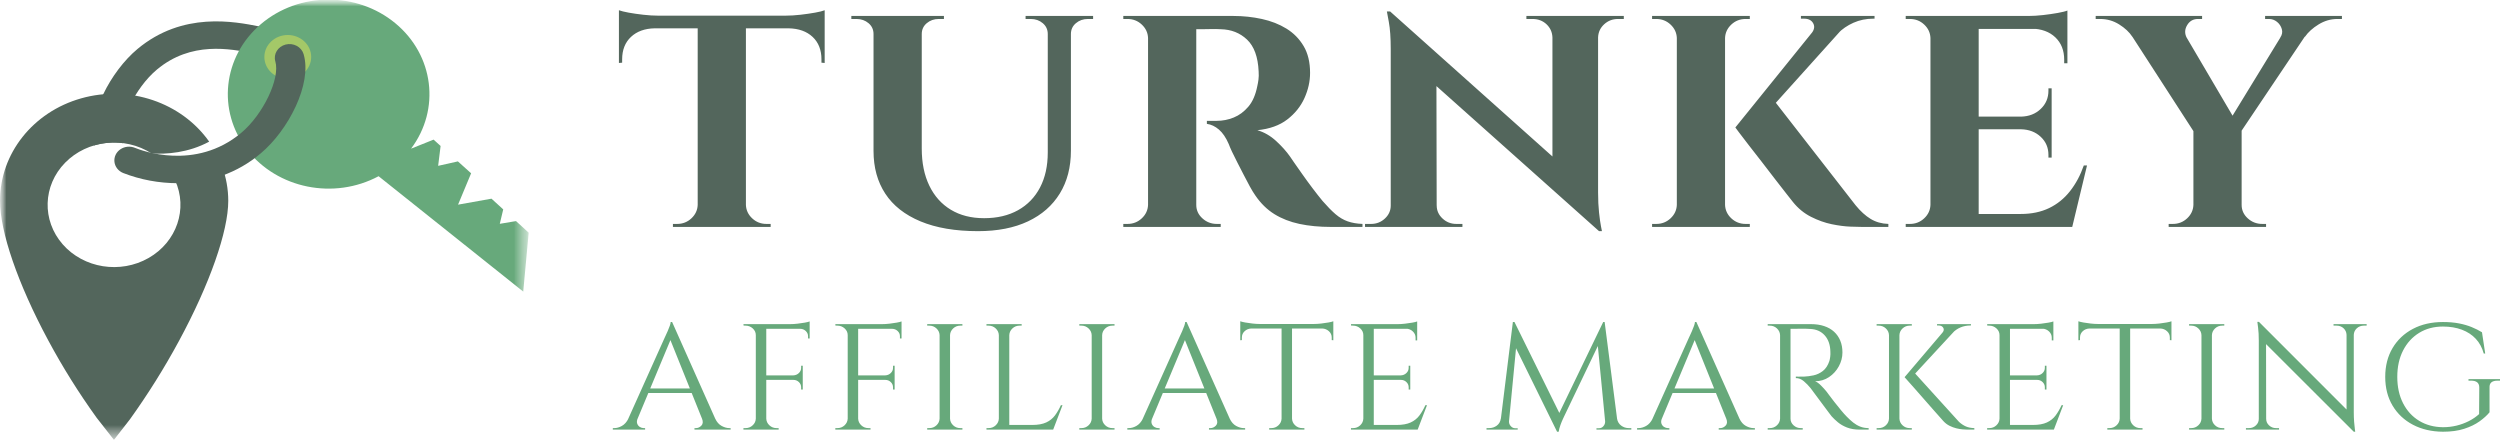 <svg width="197" height="35" viewBox="0 0 197 35" fill="none" xmlns="http://www.w3.org/2000/svg">
<path d="M58.778 1.329V17.882H54.978V1.329H58.778ZM64.984 1.234V2.232H48.771V1.234H64.984ZM64.984 2.16V4.963L64.731 4.939V4.678C64.731 3.933 64.498 3.344 64.034 2.908C63.569 2.473 62.94 2.247 62.147 2.232V2.16H64.984ZM64.984 0.807V1.495L61.893 1.234C62.265 1.234 62.657 1.21 63.071 1.163C63.485 1.115 63.869 1.06 64.224 0.997C64.579 0.933 64.832 0.87 64.984 0.807ZM55.054 16.148V17.882H53.027V17.645C53.027 17.645 53.082 17.645 53.192 17.645C53.301 17.645 53.356 17.645 53.356 17.645C53.795 17.645 54.171 17.498 54.484 17.205C54.796 16.912 54.961 16.56 54.978 16.148H55.054ZM58.702 16.148H58.778C58.794 16.56 58.959 16.912 59.272 17.205C59.584 17.498 59.96 17.645 60.399 17.645C60.399 17.645 60.454 17.645 60.563 17.645C60.673 17.645 60.728 17.645 60.728 17.645V17.882H58.702V16.148ZM51.583 2.16V2.232C50.806 2.247 50.186 2.473 49.721 2.908C49.257 3.344 49.025 3.933 49.025 4.678V4.939L48.771 4.963V2.16H51.583ZM48.771 0.807C48.94 0.87 49.198 0.933 49.544 0.997C49.89 1.06 50.274 1.115 50.697 1.163C51.119 1.21 51.507 1.234 51.862 1.234L48.771 1.495V0.807ZM72.634 1.258V11.707C72.634 12.831 72.832 13.805 73.229 14.628C73.626 15.452 74.192 16.085 74.927 16.528C75.661 16.972 76.535 17.193 77.548 17.193C78.579 17.193 79.469 16.983 80.221 16.564C80.972 16.144 81.551 15.547 81.956 14.771C82.362 13.995 82.564 13.077 82.564 12.016V1.258H84.388V11.873C84.388 13.172 84.097 14.296 83.514 15.246C82.931 16.196 82.096 16.928 81.006 17.443C79.917 17.957 78.604 18.215 77.067 18.215C75.277 18.215 73.766 17.957 72.533 17.443C71.3 16.928 70.375 16.2 69.759 15.258C69.142 14.316 68.834 13.196 68.834 11.897V1.258H72.634ZM68.91 1.258V2.683H68.834C68.834 2.334 68.703 2.049 68.442 1.828C68.18 1.606 67.863 1.495 67.492 1.495C67.492 1.495 67.424 1.495 67.289 1.495C67.154 1.495 67.086 1.495 67.086 1.495V1.258H68.91ZM74.382 1.258V1.495C74.382 1.495 74.314 1.495 74.179 1.495C74.044 1.495 73.977 1.495 73.977 1.495C73.605 1.495 73.288 1.606 73.027 1.828C72.765 2.049 72.634 2.334 72.634 2.683H72.583V1.258H74.382ZM82.64 1.258V2.683H82.564C82.564 2.334 82.433 2.049 82.171 1.828C81.91 1.606 81.593 1.495 81.222 1.495C81.222 1.495 81.154 1.495 81.019 1.495C80.884 1.495 80.816 1.495 80.816 1.495V1.258H82.64ZM86.136 1.258V1.495C86.136 1.495 86.068 1.495 85.933 1.495C85.798 1.495 85.731 1.495 85.731 1.495C85.359 1.495 85.043 1.606 84.781 1.828C84.519 2.049 84.388 2.334 84.388 2.683H84.337V1.258H86.136ZM93.937 1.258H97.205C97.965 1.258 98.708 1.337 99.434 1.495C100.16 1.654 100.806 1.907 101.372 2.255C101.938 2.604 102.389 3.063 102.727 3.633C103.065 4.203 103.234 4.907 103.234 5.746C103.234 6.411 103.086 7.072 102.791 7.729C102.495 8.386 102.043 8.948 101.435 9.416C100.827 9.883 100.042 10.164 99.079 10.259C99.62 10.417 100.114 10.702 100.561 11.114C101.009 11.525 101.376 11.937 101.663 12.348C101.68 12.38 101.777 12.523 101.955 12.776C102.132 13.029 102.351 13.342 102.613 13.714C102.875 14.086 103.149 14.462 103.436 14.842C103.724 15.222 103.985 15.555 104.222 15.84C104.593 16.267 104.931 16.611 105.235 16.873C105.539 17.134 105.86 17.324 106.198 17.443C106.535 17.561 106.924 17.629 107.363 17.645V17.882H104.88C103.968 17.882 103.141 17.803 102.398 17.645C101.655 17.486 100.996 17.229 100.422 16.873C99.848 16.516 99.35 16.03 98.927 15.412C98.792 15.222 98.644 14.981 98.484 14.688C98.324 14.395 98.159 14.082 97.99 13.75C97.821 13.417 97.656 13.097 97.496 12.788C97.336 12.479 97.196 12.198 97.078 11.945C96.96 11.691 96.876 11.494 96.825 11.351C96.605 10.844 96.348 10.464 96.052 10.211C95.757 9.958 95.44 9.807 95.102 9.76V9.522C95.153 9.522 95.254 9.522 95.406 9.522C95.558 9.522 95.719 9.522 95.888 9.522C96.344 9.522 96.787 9.435 97.217 9.261C97.648 9.087 98.032 8.802 98.37 8.406C98.708 8.01 98.944 7.464 99.079 6.768C99.113 6.625 99.143 6.459 99.168 6.269C99.193 6.079 99.198 5.865 99.181 5.628C99.13 4.488 98.826 3.652 98.269 3.122C97.711 2.592 97.019 2.319 96.192 2.303C95.955 2.287 95.698 2.283 95.419 2.291C95.14 2.299 94.887 2.303 94.659 2.303C94.431 2.303 94.275 2.303 94.19 2.303C94.19 2.287 94.169 2.196 94.127 2.03C94.085 1.863 94.043 1.693 94 1.519C93.958 1.345 93.937 1.258 93.937 1.258ZM94.266 1.258V17.882H90.466V1.258H94.266ZM90.542 16.148V17.882H88.516V17.645C88.533 17.645 88.588 17.645 88.68 17.645C88.773 17.645 88.828 17.645 88.845 17.645C89.284 17.645 89.66 17.498 89.972 17.205C90.285 16.912 90.45 16.56 90.466 16.148H90.542ZM90.542 2.991H90.466C90.45 2.58 90.285 2.228 89.972 1.935C89.66 1.642 89.284 1.495 88.845 1.495C88.828 1.495 88.773 1.495 88.68 1.495C88.588 1.495 88.533 1.495 88.516 1.495V1.258H90.542V2.991ZM94.19 16.148H94.266C94.266 16.56 94.427 16.912 94.748 17.205C95.068 17.498 95.448 17.645 95.888 17.645C95.921 17.645 95.98 17.645 96.065 17.645C96.149 17.645 96.192 17.645 96.192 17.645V17.882H94.19V16.148ZM109.54 0.902L125.702 15.341L126.005 18.215L109.844 3.799L109.54 0.902ZM109.666 16.196V17.882H107.564V17.645C107.564 17.645 107.64 17.645 107.792 17.645C107.944 17.645 108.028 17.645 108.045 17.645C108.467 17.645 108.83 17.502 109.134 17.217C109.438 16.932 109.59 16.592 109.59 16.196H109.666ZM113.213 16.196C113.213 16.592 113.365 16.932 113.669 17.217C113.973 17.502 114.336 17.645 114.758 17.645C114.775 17.645 114.859 17.645 115.011 17.645C115.163 17.645 115.239 17.645 115.239 17.645V17.882H113.137V16.196H113.213ZM109.54 0.902L113.187 4.535L113.213 17.882H109.59V3.87C109.59 2.984 109.54 2.267 109.438 1.721C109.337 1.175 109.286 0.902 109.286 0.902H109.54ZM125.929 1.258V15.175C125.929 15.76 125.955 16.287 126.005 16.754C126.056 17.221 126.107 17.581 126.157 17.834C126.208 18.088 126.233 18.215 126.233 18.215H126.005L122.332 14.367V1.258H125.929ZM127.956 1.258V1.495C127.956 1.495 127.88 1.495 127.728 1.495C127.576 1.495 127.5 1.495 127.5 1.495C127.078 1.495 126.715 1.634 126.411 1.911C126.107 2.188 125.946 2.532 125.929 2.944H125.853V1.258H127.956ZM120.28 1.258H122.383V2.944H122.332C122.315 2.532 122.159 2.188 121.864 1.911C121.568 1.634 121.201 1.495 120.762 1.495C120.762 1.495 120.686 1.495 120.534 1.495C120.382 1.495 120.297 1.495 120.28 1.495V1.258ZM139.582 7.646L146.219 16.172C146.607 16.647 147.004 17.007 147.41 17.253C147.815 17.498 148.279 17.629 148.803 17.645V17.882H146.726C146.54 17.882 146.232 17.874 145.801 17.858C145.37 17.842 144.885 17.779 144.344 17.668C143.804 17.557 143.259 17.363 142.71 17.086C142.162 16.809 141.685 16.418 141.279 15.911C141.195 15.8 141.026 15.586 140.773 15.27C140.519 14.953 140.224 14.573 139.886 14.13C139.548 13.686 139.198 13.231 138.835 12.764C138.472 12.297 138.13 11.858 137.809 11.446C137.488 11.034 137.23 10.698 137.036 10.437C136.842 10.175 136.745 10.045 136.745 10.045L139.582 7.646ZM145.94 1.424L138.315 9.902L136.745 10.045L143.711 1.424H145.94ZM147.714 1.258V1.472H147.612C147.055 1.472 146.536 1.578 146.054 1.792C145.573 2.006 145.163 2.287 144.826 2.635L142.774 2.588C142.976 2.319 143.01 2.065 142.875 1.828C142.74 1.59 142.504 1.472 142.166 1.472H141.912V1.258H147.612H147.714ZM135.934 1.258V17.882H132.134V1.258H135.934ZM132.21 16.148V17.882H130.184V17.645C130.201 17.645 130.255 17.645 130.348 17.645C130.441 17.645 130.496 17.645 130.513 17.645C130.952 17.645 131.328 17.498 131.64 17.205C131.953 16.912 132.117 16.56 132.134 16.148H132.21ZM132.21 2.991H132.134C132.117 2.58 131.953 2.228 131.64 1.935C131.328 1.642 130.952 1.495 130.513 1.495C130.496 1.495 130.441 1.495 130.348 1.495C130.255 1.495 130.201 1.495 130.184 1.495V1.258H132.21V2.991ZM135.858 16.148H135.934C135.951 16.56 136.116 16.912 136.428 17.205C136.741 17.498 137.116 17.645 137.555 17.645C137.572 17.645 137.627 17.645 137.72 17.645C137.813 17.645 137.868 17.645 137.885 17.645V17.882H135.858V16.148ZM135.858 2.991V1.258H137.885V1.495C137.868 1.495 137.813 1.495 137.72 1.495C137.627 1.495 137.572 1.495 137.555 1.495C137.116 1.495 136.741 1.642 136.428 1.935C136.116 2.228 135.951 2.58 135.934 2.991H135.858ZM155.92 1.258V17.882H152.12V1.258H155.92ZM162.608 16.861L163.216 17.882H155.844V16.861H162.608ZM161.67 9.19V10.187H155.844V9.19H161.67ZM162.912 1.258V2.279H155.844V1.258H162.912ZM164.457 13.037L163.292 17.882H158.327L159.239 16.861C160.083 16.861 160.826 16.706 161.468 16.398C162.11 16.089 162.658 15.646 163.114 15.068C163.57 14.49 163.933 13.813 164.204 13.037H164.457ZM161.67 10.14V12.42H161.417V12.206C161.417 11.636 161.215 11.161 160.809 10.781C160.404 10.401 159.889 10.203 159.264 10.187V10.14H161.67ZM161.67 6.958V9.237H159.264V9.19C159.889 9.174 160.404 8.972 160.809 8.584C161.215 8.196 161.417 7.717 161.417 7.148V6.958H161.67ZM162.912 2.208V4.986H162.658V4.701C162.658 3.973 162.426 3.387 161.962 2.944C161.497 2.501 160.868 2.271 160.075 2.255V2.208H162.912ZM162.912 0.83V1.519L159.821 1.258C160.193 1.258 160.585 1.234 160.999 1.187C161.413 1.139 161.797 1.084 162.152 1.02C162.506 0.957 162.76 0.894 162.912 0.83ZM152.196 16.148V17.882H150.17V17.645C150.17 17.645 150.225 17.645 150.334 17.645C150.444 17.645 150.499 17.645 150.499 17.645C150.938 17.645 151.314 17.498 151.626 17.205C151.939 16.912 152.103 16.56 152.12 16.148H152.196ZM152.196 2.991H152.12C152.103 2.58 151.939 2.228 151.626 1.935C151.314 1.642 150.938 1.495 150.499 1.495C150.499 1.495 150.444 1.495 150.334 1.495C150.225 1.495 150.17 1.495 150.17 1.495V1.258H152.196V2.991ZM171.321 1.282L176.514 10.116L172.917 10.449L166.989 1.282H171.321ZM176.641 10.235V17.882H172.841V10.235H176.641ZM180.719 1.282H182.695L176.362 10.71L175.095 10.472L180.719 1.282ZM179.681 2.968C179.833 2.746 179.875 2.52 179.807 2.291C179.74 2.061 179.613 1.871 179.427 1.721C179.241 1.57 179.03 1.495 178.794 1.495C178.794 1.495 178.743 1.495 178.642 1.495C178.541 1.495 178.49 1.495 178.49 1.495V1.258H184.544V1.495H184.19C183.666 1.495 183.172 1.638 182.708 1.923C182.243 2.208 181.884 2.532 181.631 2.896L179.681 2.968ZM172.309 2.968L168.028 2.896C167.791 2.532 167.445 2.208 166.989 1.923C166.533 1.638 166.035 1.495 165.495 1.495H165.14V1.258H173.525V1.495C173.525 1.495 173.47 1.495 173.36 1.495C173.25 1.495 173.196 1.495 173.196 1.495C172.824 1.495 172.541 1.658 172.347 1.982C172.153 2.307 172.14 2.635 172.309 2.968ZM172.917 16.148V17.882H170.89V17.645C170.89 17.645 170.941 17.645 171.042 17.645C171.144 17.645 171.203 17.645 171.22 17.645C171.659 17.645 172.034 17.498 172.347 17.205C172.659 16.912 172.824 16.56 172.841 16.148H172.917ZM176.565 16.148H176.641C176.641 16.56 176.801 16.912 177.122 17.205C177.443 17.498 177.823 17.645 178.262 17.645C178.262 17.645 178.313 17.645 178.414 17.645C178.515 17.645 178.566 17.645 178.566 17.645V17.882H176.565V16.148Z" fill="#53665C"/>
<path d="M52.963 25.375L56.712 33.782H55.636L52.71 26.503L52.963 25.375ZM50.24 32.987C50.181 33.145 50.173 33.28 50.215 33.391C50.257 33.502 50.327 33.587 50.424 33.646C50.521 33.705 50.62 33.735 50.721 33.735H50.835V33.854H48.29V33.735C48.29 33.735 48.309 33.735 48.346 33.735C48.385 33.735 48.404 33.735 48.404 33.735C48.598 33.735 48.798 33.678 49.005 33.563C49.212 33.448 49.383 33.256 49.518 32.987H50.24ZM52.963 25.375L53.077 26.207L49.898 33.818H49.138L52.381 26.599C52.381 26.599 52.404 26.549 52.45 26.45C52.497 26.351 52.552 26.23 52.615 26.088C52.678 25.945 52.733 25.807 52.78 25.672C52.826 25.538 52.849 25.439 52.849 25.375H52.963ZM54.749 30.612V30.968H50.785V30.612H54.749ZM55.319 32.987H56.358C56.484 33.256 56.653 33.448 56.864 33.563C57.076 33.678 57.278 33.735 57.472 33.735C57.472 33.735 57.489 33.735 57.523 33.735C57.557 33.735 57.574 33.735 57.574 33.735V33.854H54.724V33.735H54.838C54.998 33.735 55.142 33.67 55.269 33.539C55.395 33.408 55.412 33.224 55.319 32.987ZM60.382 25.542V33.854H59.558V25.542H60.382ZM63.257 29.579V29.935H60.343V29.579H63.257ZM63.801 25.542V25.91H60.343V25.542H63.801ZM63.257 29.911V30.695H63.13V30.517C63.13 30.359 63.071 30.222 62.953 30.107C62.834 29.993 62.691 29.935 62.522 29.935V29.911H63.257ZM63.257 28.819V29.603H62.522V29.579C62.691 29.571 62.834 29.51 62.953 29.395C63.071 29.28 63.13 29.144 63.13 28.985V28.819H63.257ZM63.801 25.874V26.67H63.675V26.492C63.675 26.333 63.614 26.197 63.491 26.082C63.369 25.967 63.223 25.91 63.054 25.91V25.874H63.801ZM63.801 25.328V25.672L62.256 25.542C62.442 25.542 62.638 25.53 62.845 25.506C63.052 25.482 63.244 25.455 63.421 25.423C63.599 25.391 63.725 25.36 63.801 25.328ZM59.596 32.987V33.854H58.583V33.735C58.583 33.735 58.61 33.735 58.665 33.735C58.72 33.735 58.748 33.735 58.748 33.735C58.967 33.735 59.155 33.662 59.311 33.515C59.468 33.369 59.55 33.193 59.558 32.987H59.596ZM59.596 26.409H59.558C59.558 26.203 59.478 26.026 59.318 25.88C59.157 25.734 58.967 25.66 58.748 25.66C58.748 25.66 58.722 25.66 58.672 25.66C58.621 25.66 58.596 25.66 58.596 25.66L58.583 25.542H59.596V26.409ZM60.343 32.987H60.382C60.39 33.193 60.472 33.369 60.629 33.515C60.785 33.662 60.973 33.735 61.192 33.735C61.192 33.735 61.218 33.735 61.268 33.735C61.319 33.735 61.348 33.735 61.357 33.735V33.854H60.343V32.987ZM67.622 25.542V33.854H66.799V25.542H67.622ZM70.497 29.579V29.935H67.584V29.579H70.497ZM71.042 25.542V25.91H67.584V25.542H71.042ZM70.497 29.911V30.695H70.371V30.517C70.371 30.359 70.312 30.222 70.193 30.107C70.075 29.993 69.932 29.935 69.763 29.935V29.911H70.497ZM70.497 28.819V29.603H69.763V29.579C69.932 29.571 70.075 29.51 70.193 29.395C70.312 29.28 70.371 29.144 70.371 28.985V28.819H70.497ZM71.042 25.874V26.67H70.915V26.492C70.915 26.333 70.854 26.197 70.732 26.082C70.609 25.967 70.464 25.91 70.295 25.91V25.874H71.042ZM71.042 25.328V25.672L69.497 25.542C69.683 25.542 69.879 25.53 70.086 25.506C70.293 25.482 70.485 25.455 70.662 25.423C70.839 25.391 70.966 25.36 71.042 25.328ZM66.837 32.987V33.854H65.824V33.735C65.824 33.735 65.851 33.735 65.906 33.735C65.961 33.735 65.988 33.735 65.988 33.735C66.208 33.735 66.396 33.662 66.552 33.515C66.708 33.369 66.79 33.193 66.799 32.987H66.837ZM66.837 26.409H66.799C66.799 26.203 66.719 26.026 66.558 25.88C66.398 25.734 66.208 25.66 65.988 25.66C65.988 25.66 65.963 25.66 65.912 25.66C65.862 25.66 65.836 25.66 65.836 25.66L65.824 25.542H66.837V26.409ZM67.584 32.987H67.622C67.631 33.193 67.713 33.369 67.869 33.515C68.025 33.662 68.213 33.735 68.433 33.735C68.433 33.735 68.458 33.735 68.509 33.735C68.559 33.735 68.589 33.735 68.597 33.735V33.854H67.584V32.987ZM74.863 25.542V33.854H74.04V25.542H74.863ZM74.078 32.987V33.854H73.064V33.735C73.064 33.735 73.092 33.735 73.147 33.735C73.201 33.735 73.229 33.735 73.229 33.735C73.448 33.735 73.636 33.662 73.793 33.515C73.949 33.369 74.031 33.193 74.04 32.987H74.078ZM74.078 26.409H74.04C74.031 26.203 73.949 26.026 73.793 25.88C73.636 25.734 73.448 25.66 73.229 25.66C73.229 25.66 73.201 25.66 73.147 25.66C73.092 25.66 73.064 25.66 73.064 25.66V25.542H74.078V26.409ZM74.825 32.987H74.863C74.871 33.193 74.954 33.369 75.11 33.515C75.266 33.662 75.454 33.735 75.673 33.735C75.673 33.735 75.699 33.735 75.749 33.735C75.8 33.735 75.83 33.735 75.838 33.735V33.854H74.825V32.987ZM74.825 26.409V25.542H75.838V25.66C75.83 25.66 75.8 25.66 75.749 25.66C75.699 25.66 75.673 25.66 75.673 25.66C75.454 25.66 75.266 25.734 75.11 25.88C74.954 26.026 74.871 26.203 74.863 26.409H74.825ZM79.532 25.542V33.854H78.709V25.542H79.532ZM82.952 33.486V33.854H79.494V33.486H82.952ZM83.725 31.93L82.99 33.854H80.887L81.343 33.486C81.791 33.486 82.156 33.42 82.439 33.29C82.722 33.159 82.952 32.975 83.129 32.738C83.307 32.5 83.463 32.231 83.598 31.93H83.725ZM78.747 32.987V33.854H77.734V33.735C77.734 33.735 77.761 33.735 77.816 33.735C77.871 33.735 77.898 33.735 77.898 33.735C78.118 33.735 78.306 33.662 78.462 33.515C78.618 33.369 78.7 33.193 78.709 32.987H78.747ZM78.747 26.409H78.709C78.7 26.203 78.618 26.026 78.462 25.88C78.306 25.734 78.118 25.66 77.898 25.66C77.898 25.66 77.871 25.66 77.816 25.66C77.761 25.66 77.734 25.66 77.734 25.66V25.542H78.747V26.409ZM79.494 26.409V25.542H80.507V25.66C80.499 25.66 80.469 25.66 80.419 25.66C80.368 25.66 80.343 25.66 80.343 25.66C80.123 25.66 79.935 25.734 79.779 25.88C79.623 26.026 79.541 26.203 79.532 26.409H79.494ZM86.849 25.542V33.854H86.025V25.542H86.849ZM86.063 32.987V33.854H85.05V33.735C85.05 33.735 85.077 33.735 85.132 33.735C85.187 33.735 85.215 33.735 85.215 33.735C85.434 33.735 85.622 33.662 85.778 33.515C85.934 33.369 86.017 33.193 86.025 32.987H86.063ZM86.063 26.409H86.025C86.017 26.203 85.934 26.026 85.778 25.88C85.622 25.734 85.434 25.66 85.215 25.66C85.215 25.66 85.187 25.66 85.132 25.66C85.077 25.66 85.05 25.66 85.05 25.66V25.542H86.063V26.409ZM86.811 32.987H86.849C86.857 33.193 86.939 33.369 87.096 33.515C87.252 33.662 87.44 33.735 87.659 33.735C87.659 33.735 87.684 33.735 87.735 33.735C87.786 33.735 87.815 33.735 87.824 33.735V33.854H86.811V32.987ZM86.811 26.409V25.542H87.824V25.66C87.815 25.66 87.786 25.66 87.735 25.66C87.684 25.66 87.659 25.66 87.659 25.66C87.44 25.66 87.252 25.734 87.096 25.88C86.939 26.026 86.857 26.203 86.849 26.409H86.811ZM93.506 25.375L97.256 33.782H96.179L93.253 26.503L93.506 25.375ZM90.783 32.987C90.724 33.145 90.716 33.28 90.758 33.391C90.8 33.502 90.87 33.587 90.967 33.646C91.064 33.705 91.163 33.735 91.264 33.735H91.379V33.854H88.833V33.735C88.833 33.735 88.852 33.735 88.89 33.735C88.928 33.735 88.947 33.735 88.947 33.735C89.141 33.735 89.341 33.678 89.548 33.563C89.755 33.448 89.926 33.256 90.061 32.987H90.783ZM93.506 25.375L93.62 26.207L90.441 33.818H89.681L92.924 26.599C92.924 26.599 92.947 26.549 92.993 26.45C93.04 26.351 93.095 26.23 93.158 26.088C93.221 25.945 93.276 25.807 93.323 25.672C93.369 25.538 93.392 25.439 93.392 25.375H93.506ZM95.292 30.612V30.968H91.328V30.612H95.292ZM95.862 32.987H96.901C97.028 33.256 97.197 33.448 97.408 33.563C97.619 33.678 97.821 33.735 98.016 33.735C98.016 33.735 98.032 33.735 98.066 33.735C98.1 33.735 98.117 33.735 98.117 33.735V33.854H95.267V33.735H95.381C95.541 33.735 95.685 33.67 95.812 33.539C95.938 33.408 95.955 33.224 95.862 32.987ZM101.811 25.577V33.854H100.988V25.577H101.811ZM105.066 25.53V25.886H97.733V25.53H105.066ZM105.066 25.85V26.812L104.94 26.8V26.599C104.94 26.401 104.866 26.234 104.718 26.1C104.57 25.965 104.395 25.894 104.192 25.886V25.85H105.066ZM105.066 25.316V25.66L103.521 25.53C103.707 25.53 103.903 25.518 104.11 25.494C104.317 25.47 104.509 25.443 104.686 25.411C104.864 25.379 104.99 25.348 105.066 25.316ZM101.026 32.987V33.854H100.013V33.735C100.013 33.735 100.04 33.735 100.095 33.735C100.15 33.735 100.177 33.735 100.177 33.735C100.397 33.735 100.585 33.662 100.741 33.515C100.897 33.369 100.979 33.193 100.988 32.987H101.026ZM101.773 32.987H101.811C101.82 33.193 101.902 33.369 102.058 33.515C102.214 33.662 102.402 33.735 102.622 33.735C102.622 33.735 102.649 33.735 102.704 33.735C102.759 33.735 102.786 33.735 102.786 33.735V33.854H101.773V32.987ZM98.607 25.85V25.886C98.395 25.894 98.218 25.965 98.075 26.1C97.931 26.234 97.859 26.401 97.859 26.599V26.8L97.733 26.812V25.85H98.607ZM97.733 25.316C97.817 25.348 97.946 25.379 98.119 25.411C98.292 25.443 98.484 25.47 98.695 25.494C98.906 25.518 99.101 25.53 99.278 25.53L97.733 25.66V25.316ZM108.254 25.542V33.854H107.431V25.542H108.254ZM111.674 33.486V33.854H108.216V33.486H111.674ZM111.129 29.579V29.935H108.216V29.579H111.129ZM111.674 25.542V25.91H108.216V25.542H111.674ZM112.447 31.93L111.712 33.854H109.609L110.065 33.486C110.513 33.486 110.878 33.42 111.161 33.29C111.444 33.159 111.674 32.975 111.851 32.738C112.029 32.5 112.185 32.231 112.32 31.93H112.447ZM111.129 29.911V30.695H111.003V30.517C111.003 30.359 110.944 30.222 110.825 30.107C110.707 29.993 110.564 29.935 110.395 29.935V29.911H111.129ZM111.129 28.819V29.603H110.395V29.579C110.564 29.571 110.707 29.51 110.825 29.395C110.944 29.28 111.003 29.144 111.003 28.985V28.819H111.129ZM111.674 25.874V26.824H111.547V26.61C111.547 26.42 111.476 26.256 111.332 26.118C111.188 25.979 111.011 25.906 110.8 25.898V25.874H111.674ZM111.674 25.328V25.672L110.129 25.542C110.314 25.542 110.511 25.53 110.718 25.506C110.925 25.482 111.117 25.455 111.294 25.423C111.471 25.391 111.598 25.36 111.674 25.328ZM107.469 32.987V33.854H106.456V33.735C106.456 33.735 106.483 33.735 106.538 33.735C106.593 33.735 106.62 33.735 106.62 33.735C106.84 33.735 107.028 33.662 107.184 33.515C107.34 33.369 107.422 33.193 107.431 32.987H107.469ZM107.469 26.409H107.431C107.431 26.203 107.351 26.026 107.19 25.88C107.03 25.734 106.84 25.66 106.62 25.66C106.62 25.66 106.595 25.66 106.544 25.66C106.494 25.66 106.468 25.66 106.468 25.66L106.456 25.542H107.469V26.409ZM126.332 25.375L126.434 26.171L123.255 32.809C123.255 32.809 123.223 32.876 123.16 33.011C123.096 33.145 123.031 33.306 122.963 33.492C122.896 33.678 122.849 33.854 122.824 34.02H122.697L122.52 33.272L126.332 25.375ZM118.543 32.987V33.854H117.137V33.735C117.145 33.735 117.181 33.735 117.245 33.735C117.308 33.735 117.34 33.735 117.34 33.735C117.568 33.735 117.77 33.67 117.948 33.539C118.125 33.408 118.23 33.224 118.264 32.987H118.543ZM118.91 33.177C118.91 33.185 118.91 33.193 118.91 33.201C118.91 33.209 118.91 33.221 118.91 33.236C118.91 33.363 118.959 33.48 119.056 33.587C119.153 33.694 119.269 33.747 119.404 33.747H119.594V33.854H118.822V33.177H118.91ZM119.214 25.375H119.341L119.594 26.076L118.847 33.854H118.163L119.214 25.375ZM119.341 25.375L122.989 32.773L122.697 34.02L119.1 26.705L119.341 25.375ZM126.446 25.375L127.536 33.854H126.548L125.851 26.658L126.332 25.375H126.446ZM127.156 32.987H127.422C127.464 33.224 127.574 33.408 127.751 33.539C127.928 33.67 128.127 33.735 128.346 33.735C128.346 33.735 128.38 33.735 128.448 33.735C128.515 33.735 128.549 33.735 128.549 33.735V33.854H127.156V32.987ZM126.484 33.177H126.573V33.854H125.801V33.747H125.99C126.134 33.747 126.252 33.694 126.345 33.587C126.438 33.48 126.484 33.363 126.484 33.236C126.484 33.221 126.484 33.209 126.484 33.201C126.484 33.193 126.484 33.185 126.484 33.177ZM133.675 25.375L137.424 33.782H136.347L133.421 26.503L133.675 25.375ZM130.951 32.987C130.892 33.145 130.884 33.28 130.926 33.391C130.968 33.502 131.038 33.587 131.135 33.646C131.232 33.705 131.331 33.735 131.433 33.735H131.547V33.854H129.001V33.735C129.001 33.735 129.02 33.735 129.058 33.735C129.096 33.735 129.115 33.735 129.115 33.735C129.309 33.735 129.51 33.678 129.716 33.563C129.923 33.448 130.094 33.256 130.229 32.987H130.951ZM133.675 25.375L133.789 26.207L130.609 33.818H129.849L133.092 26.599C133.092 26.599 133.115 26.549 133.162 26.45C133.208 26.351 133.263 26.23 133.326 26.088C133.39 25.945 133.445 25.807 133.491 25.672C133.537 25.538 133.561 25.439 133.561 25.375H133.675ZM135.461 30.612V30.968H131.496V30.612H135.461ZM136.03 32.987H137.069C137.196 33.256 137.365 33.448 137.576 33.563C137.787 33.678 137.99 33.735 138.184 33.735C138.184 33.735 138.201 33.735 138.234 33.735C138.268 33.735 138.285 33.735 138.285 33.735V33.854H135.435V33.735H135.549C135.71 33.735 135.853 33.67 135.98 33.539C136.106 33.408 136.123 33.224 136.03 32.987ZM140.928 25.542H142.714C143.094 25.542 143.438 25.593 143.746 25.696C144.055 25.799 144.314 25.947 144.525 26.141C144.736 26.335 144.899 26.569 145.013 26.842C145.127 27.115 145.184 27.426 145.184 27.774C145.184 28.154 145.089 28.518 144.899 28.866C144.709 29.215 144.451 29.498 144.126 29.715C143.801 29.933 143.436 30.042 143.031 30.042C143.174 30.098 143.33 30.21 143.499 30.381C143.668 30.551 143.816 30.715 143.943 30.873C143.943 30.873 144 30.951 144.114 31.105C144.228 31.259 144.371 31.447 144.544 31.669C144.717 31.89 144.893 32.108 145.07 32.322C145.247 32.536 145.399 32.706 145.526 32.833C145.695 33.007 145.864 33.161 146.033 33.296C146.201 33.43 146.385 33.537 146.584 33.616C146.782 33.695 147.004 33.735 147.249 33.735V33.854H146.552C146.163 33.854 145.828 33.798 145.545 33.688C145.262 33.577 145.024 33.44 144.829 33.278C144.635 33.116 144.47 32.959 144.335 32.809C144.31 32.777 144.24 32.686 144.126 32.536C144.012 32.385 143.877 32.205 143.721 31.995C143.565 31.786 143.411 31.578 143.259 31.372C143.107 31.166 142.976 30.99 142.866 30.844C142.756 30.697 142.693 30.612 142.676 30.588C142.516 30.39 142.338 30.208 142.144 30.042C141.95 29.876 141.739 29.793 141.511 29.793V29.674C141.511 29.674 141.576 29.676 141.707 29.68C141.838 29.684 141.996 29.682 142.182 29.674C142.402 29.666 142.642 29.634 142.904 29.579C143.166 29.523 143.411 29.409 143.639 29.235C143.867 29.06 144.04 28.795 144.158 28.439C144.183 28.352 144.204 28.243 144.221 28.113C144.238 27.982 144.242 27.853 144.234 27.727C144.226 27.188 144.08 26.759 143.797 26.438C143.514 26.118 143.136 25.945 142.663 25.922C142.427 25.906 142.184 25.9 141.935 25.904C141.686 25.908 141.477 25.91 141.308 25.91C141.139 25.91 141.055 25.91 141.055 25.91C141.055 25.902 141.044 25.868 141.023 25.809C141.002 25.75 140.981 25.69 140.96 25.631C140.939 25.571 140.928 25.542 140.928 25.542ZM141.093 25.542V33.854H140.27V25.542H141.093ZM140.308 32.987V33.854H139.294V33.735C139.294 33.735 139.322 33.735 139.377 33.735C139.431 33.735 139.459 33.735 139.459 33.735C139.678 33.735 139.866 33.662 140.023 33.515C140.179 33.369 140.261 33.193 140.27 32.987H140.308ZM140.308 26.409H140.27C140.261 26.203 140.179 26.026 140.023 25.88C139.866 25.734 139.678 25.66 139.459 25.66C139.459 25.66 139.431 25.66 139.377 25.66C139.322 25.66 139.294 25.66 139.294 25.66V25.542H140.308V26.409ZM141.055 32.987H141.093C141.093 33.193 141.173 33.369 141.333 33.515C141.494 33.662 141.684 33.735 141.903 33.735C141.903 33.735 141.929 33.735 141.979 33.735C142.03 33.735 142.055 33.735 142.055 33.735V33.854H141.055V32.987ZM150.777 29.282L154.375 33.248C154.552 33.407 154.731 33.525 154.913 33.604C155.094 33.684 155.316 33.727 155.578 33.735V33.854H155.033C154.949 33.854 154.828 33.848 154.672 33.836C154.516 33.824 154.347 33.796 154.166 33.753C153.984 33.709 153.803 33.642 153.621 33.551C153.439 33.46 153.277 33.335 153.133 33.177C153.133 33.177 153.059 33.094 152.912 32.928C152.764 32.761 152.574 32.548 152.342 32.286C152.109 32.025 151.865 31.746 151.607 31.449C151.35 31.152 151.105 30.873 150.872 30.612C150.64 30.351 150.45 30.137 150.302 29.971C150.155 29.805 150.081 29.721 150.081 29.721L150.777 29.282ZM154.438 25.625L150.651 29.721H150.081L153.564 25.625H154.438ZM155.312 25.542V25.648H155.261C154.983 25.648 154.723 25.7 154.482 25.803C154.242 25.906 154.037 26.048 153.868 26.23L153.07 26.207C153.18 26.072 153.199 25.945 153.127 25.827C153.055 25.708 152.935 25.648 152.766 25.648H152.639V25.542H155.261H155.312ZM149.675 25.542V33.854H148.852V25.542H149.675ZM148.89 32.987V33.854H147.877V33.735C147.877 33.735 147.904 33.735 147.959 33.735C148.014 33.735 148.042 33.735 148.042 33.735C148.261 33.735 148.449 33.662 148.605 33.515C148.761 33.369 148.844 33.193 148.852 32.987H148.89ZM148.89 26.409H148.852C148.844 26.203 148.761 26.026 148.605 25.88C148.449 25.734 148.261 25.66 148.042 25.66C148.042 25.66 148.014 25.66 147.959 25.66C147.904 25.66 147.877 25.66 147.877 25.66V25.542H148.89V26.409ZM149.637 32.987H149.675C149.684 33.193 149.766 33.369 149.922 33.515C150.079 33.662 150.267 33.735 150.486 33.735C150.486 33.735 150.511 33.735 150.562 33.735C150.613 33.735 150.642 33.735 150.651 33.735V33.854H149.637V32.987ZM149.637 26.409V25.542H150.651V25.66C150.642 25.66 150.613 25.66 150.562 25.66C150.511 25.66 150.486 25.66 150.486 25.66C150.267 25.66 150.079 25.734 149.922 25.88C149.766 26.026 149.684 26.203 149.675 26.409H149.637ZM158.386 25.542V33.854H157.562V25.542H158.386ZM161.806 33.486V33.854H158.348V33.486H161.806ZM161.261 29.579V29.935H158.348V29.579H161.261ZM161.806 25.542V25.91H158.348V25.542H161.806ZM162.578 31.93L161.844 33.854H159.741L160.197 33.486C160.644 33.486 161.01 33.42 161.293 33.29C161.575 33.159 161.806 32.975 161.983 32.738C162.16 32.5 162.316 32.231 162.452 31.93H162.578ZM161.261 29.911V30.695H161.134V30.517C161.134 30.359 161.075 30.222 160.957 30.107C160.839 29.993 160.695 29.935 160.526 29.935V29.911H161.261ZM161.261 28.819V29.603H160.526V29.579C160.695 29.571 160.839 29.51 160.957 29.395C161.075 29.28 161.134 29.144 161.134 28.985V28.819H161.261ZM161.806 25.874V26.824H161.679V26.61C161.679 26.42 161.607 26.256 161.464 26.118C161.32 25.979 161.143 25.906 160.932 25.898V25.874H161.806ZM161.806 25.328V25.672L160.26 25.542C160.446 25.542 160.642 25.53 160.849 25.506C161.056 25.482 161.248 25.455 161.426 25.423C161.603 25.391 161.73 25.36 161.806 25.328ZM157.6 32.987V33.854H156.587V33.735C156.587 33.735 156.615 33.735 156.669 33.735C156.724 33.735 156.752 33.735 156.752 33.735C156.971 33.735 157.159 33.662 157.315 33.515C157.472 33.369 157.554 33.193 157.562 32.987H157.6ZM157.6 26.409H157.562C157.562 26.203 157.482 26.026 157.322 25.88C157.161 25.734 156.971 25.66 156.752 25.66C156.752 25.66 156.726 25.66 156.676 25.66C156.625 25.66 156.6 25.66 156.6 25.66L156.587 25.542H157.6V26.409ZM167.856 25.577V33.854H167.032V25.577H167.856ZM171.111 25.53V25.886H163.777V25.53H171.111ZM171.111 25.85V26.812L170.984 26.8V26.599C170.984 26.401 170.91 26.234 170.763 26.1C170.615 25.965 170.44 25.894 170.237 25.886V25.85H171.111ZM171.111 25.316V25.66L169.566 25.53C169.751 25.53 169.948 25.518 170.155 25.494C170.361 25.47 170.554 25.443 170.731 25.411C170.908 25.379 171.035 25.348 171.111 25.316ZM167.07 32.987V33.854H166.057V33.735C166.057 33.735 166.085 33.735 166.139 33.735C166.194 33.735 166.222 33.735 166.222 33.735C166.441 33.735 166.629 33.662 166.785 33.515C166.942 33.369 167.024 33.193 167.032 32.987H167.07ZM167.818 32.987H167.856C167.864 33.193 167.946 33.369 168.103 33.515C168.259 33.662 168.447 33.735 168.666 33.735C168.666 33.735 168.694 33.735 168.749 33.735C168.804 33.735 168.831 33.735 168.831 33.735V33.854H167.818V32.987ZM164.651 25.85V25.886C164.44 25.894 164.263 25.965 164.119 26.1C163.976 26.234 163.904 26.401 163.904 26.599V26.8L163.777 26.812V25.85H164.651ZM163.777 25.316C163.862 25.348 163.99 25.379 164.164 25.411C164.337 25.443 164.529 25.47 164.74 25.494C164.951 25.518 165.145 25.53 165.322 25.53L163.777 25.66V25.316ZM174.299 25.542V33.854H173.475V25.542H174.299ZM173.513 32.987V33.854H172.5V33.735C172.5 33.735 172.528 33.735 172.582 33.735C172.637 33.735 172.665 33.735 172.665 33.735C172.884 33.735 173.072 33.662 173.228 33.515C173.385 33.369 173.467 33.193 173.475 32.987H173.513ZM173.513 26.409H173.475C173.467 26.203 173.385 26.026 173.228 25.88C173.072 25.734 172.884 25.66 172.665 25.66C172.665 25.66 172.637 25.66 172.582 25.66C172.528 25.66 172.5 25.66 172.5 25.66V25.542H173.513V26.409ZM174.261 32.987H174.299C174.307 33.193 174.389 33.369 174.546 33.515C174.702 33.662 174.89 33.735 175.109 33.735C175.109 33.735 175.135 33.735 175.185 33.735C175.236 33.735 175.266 33.735 175.274 33.735V33.854H174.261V32.987ZM174.261 26.409V25.542H175.274V25.66C175.266 25.66 175.236 25.66 175.185 25.66C175.135 25.66 175.109 25.66 175.109 25.66C174.89 25.66 174.702 25.734 174.546 25.88C174.389 26.026 174.307 26.203 174.299 26.409H174.261ZM178.005 25.363L185.364 32.726L185.478 34.02L178.119 26.67L178.005 25.363ZM178.031 33.011V33.854H176.979V33.735C176.979 33.735 177.017 33.735 177.093 33.735C177.169 33.735 177.212 33.735 177.22 33.735C177.431 33.735 177.613 33.664 177.765 33.521C177.917 33.379 177.993 33.209 177.993 33.011H178.031ZM178.575 33.011C178.575 33.209 178.651 33.379 178.803 33.521C178.955 33.664 179.137 33.735 179.348 33.735C179.356 33.735 179.399 33.735 179.475 33.735C179.551 33.735 179.589 33.735 179.589 33.735V33.854H178.537V33.011H178.575ZM178.005 25.363L178.563 26.029L178.575 33.854H177.993V26.848C177.993 26.444 177.974 26.096 177.936 25.803C177.898 25.51 177.879 25.363 177.879 25.363H178.005ZM185.478 25.542V32.5C185.478 32.753 185.487 32.997 185.504 33.23C185.521 33.464 185.54 33.654 185.561 33.8C185.582 33.947 185.592 34.02 185.592 34.02H185.478L184.908 33.391V25.542H185.478ZM186.492 25.542V25.66C186.492 25.66 186.454 25.66 186.378 25.66C186.302 25.66 186.264 25.66 186.264 25.66C186.053 25.66 185.871 25.73 185.719 25.868C185.567 26.007 185.487 26.179 185.478 26.385H185.44V25.542H186.492ZM183.882 25.542H184.934V26.385H184.908C184.9 26.179 184.822 26.007 184.674 25.868C184.526 25.73 184.343 25.66 184.123 25.66C184.123 25.66 184.085 25.66 184.009 25.66C183.933 25.66 183.891 25.66 183.882 25.66V25.542ZM196.176 30.529V32.488C195.982 32.726 195.72 32.963 195.391 33.201C195.062 33.438 194.659 33.634 194.182 33.788C193.704 33.943 193.145 34.02 192.503 34.02C191.608 34.012 190.819 33.828 190.135 33.468C189.451 33.108 188.917 32.605 188.532 31.96C188.148 31.315 187.956 30.561 187.956 29.698C187.956 28.835 188.148 28.079 188.532 27.43C188.917 26.781 189.451 26.276 190.135 25.916C190.819 25.555 191.608 25.375 192.503 25.375C192.968 25.375 193.386 25.411 193.757 25.482C194.129 25.553 194.464 25.651 194.764 25.773C195.064 25.896 195.336 26.032 195.581 26.183L195.834 27.857H195.72C195.594 27.398 195.385 27.012 195.093 26.699C194.802 26.387 194.437 26.147 193.998 25.981C193.559 25.815 193.061 25.732 192.503 25.732C191.794 25.732 191.169 25.898 190.629 26.23C190.088 26.563 189.666 27.026 189.362 27.62C189.058 28.213 188.906 28.906 188.906 29.698C188.906 30.489 189.058 31.182 189.362 31.776C189.666 32.37 190.088 32.831 190.629 33.159C191.169 33.488 191.794 33.656 192.503 33.664C192.875 33.664 193.232 33.622 193.574 33.539C193.916 33.456 194.239 33.337 194.543 33.183C194.847 33.029 195.117 32.844 195.353 32.631L195.366 30.529C195.366 30.173 195.15 29.995 194.72 29.995H194.517V29.876H197V29.995H196.81C196.371 29.995 196.16 30.173 196.176 30.529Z" fill="#67A97B"/>
<mask id="mask0_22_4" style="mask-type:luminance" maskUnits="userSpaceOnUse" x="0" y="0" width="42" height="35">
<path d="M0 0H41.661V34.66H0V0Z" fill="white"/>
</mask>
<g mask="url(#mask0_22_4)">
<mask id="mask1_22_4" style="mask-type:luminance" maskUnits="userSpaceOnUse" x="0" y="0" width="42" height="35">
<path d="M0 0H41.661V34.66H0V0Z" fill="white"/>
</mask>
<g mask="url(#mask1_22_4)">
<path fill-rule="evenodd" clip-rule="evenodd" d="M17.505 13.118C16.357 13.705 15.096 14.074 13.795 14.203C14.824 16.449 13.933 19.061 11.707 20.331C9.48 21.602 6.596 21.142 4.941 19.253C3.287 17.365 3.368 14.623 5.13 12.823C6.892 11.022 9.799 10.711 11.948 12.094C13.114 12.162 14.831 12.053 16.484 11.162C14.293 8.063 10.193 6.676 6.395 7.75C2.597 8.823 -0.002 12.104 7.79496e-07 15.823C7.79496e-07 18.252 1.393 22.34 3.787 26.794C4.922 28.909 6.201 30.955 7.614 32.917L8.979 34.66L10.238 33.043C11.654 31.069 12.941 29.015 14.089 26.893C16.53 22.388 17.987 18.221 17.987 15.823C17.986 14.903 17.823 13.989 17.505 13.118Z" fill="#53665C"/>
</g>
<mask id="mask2_22_4" style="mask-type:luminance" maskUnits="userSpaceOnUse" x="0" y="0" width="42" height="35">
<path d="M0 0H41.661V34.66H0V0Z" fill="white"/>
</mask>
<g mask="url(#mask2_22_4)">
<path d="M21.281 2.233C21.119 2.222 20.794 2.157 20.449 2.088C18.484 1.697 14.396 0.884 10.829 3.864C8.735 5.612 6.874 9.1 7.395 11.469C8.138 11.24 8.928 11.176 9.701 11.283C9.696 11.227 9.686 11.172 9.672 11.118C9.275 9.771 10.635 6.926 12.366 5.481C15.06 3.23 18.134 3.841 19.971 4.206C20.347 4.291 20.729 4.353 21.113 4.392C21.525 4.42 21.921 4.24 22.153 3.92C22.385 3.6 22.417 3.189 22.237 2.841C22.058 2.492 21.693 2.261 21.281 2.233Z" fill="#53665C"/>
</g>
<mask id="mask3_22_4" style="mask-type:luminance" maskUnits="userSpaceOnUse" x="0" y="0" width="42" height="35">
<path d="M0 0H41.661V34.66H0V0Z" fill="white"/>
</mask>
<g mask="url(#mask3_22_4)">
<path fill-rule="evenodd" clip-rule="evenodd" d="M41.661 18.335L40.662 17.422L39.383 17.637L39.654 16.5L38.729 15.656L36.094 16.127L37.124 13.655L36.081 12.718L34.526 13.068L34.719 11.502L34.168 11.002L32.392 11.714C34.725 8.609 34.191 4.346 31.154 1.833C28.118 -0.681 23.55 -0.649 20.553 1.905C17.555 4.46 17.088 8.72 19.469 11.793C21.849 14.866 26.315 15.767 29.833 13.885L41.231 22.977L41.661 18.335Z" fill="#67A97B"/>
</g>
<mask id="mask4_22_4" style="mask-type:luminance" maskUnits="userSpaceOnUse" x="0" y="0" width="42" height="35">
<path d="M0 0H41.661V34.66H0V0Z" fill="white"/>
</mask>
<g mask="url(#mask4_22_4)">
<path fill-rule="evenodd" clip-rule="evenodd" d="M22.677 2.758C23.696 2.758 24.522 3.533 24.522 4.488C24.522 5.443 23.697 6.217 22.678 6.218C21.659 6.218 20.833 5.444 20.832 4.489C20.832 3.533 21.658 2.759 22.677 2.758Z" fill="#A4C868"/>
</g>
<mask id="mask5_22_4" style="mask-type:luminance" maskUnits="userSpaceOnUse" x="0" y="0" width="42" height="35">
<path d="M0 0H41.661V34.66H0V0Z" fill="white"/>
</mask>
<g mask="url(#mask5_22_4)">
<path d="M14.001 14.436C12.526 14.435 11.066 14.162 9.703 13.632C9.324 13.477 9.063 13.143 9.018 12.757C8.973 12.372 9.152 11.993 9.487 11.765C9.821 11.537 10.261 11.494 10.638 11.652C11.114 11.849 15.387 13.493 19.002 10.475C20.733 9.029 22.093 6.184 21.696 4.837C21.53 4.262 21.891 3.67 22.504 3.511C23.116 3.353 23.75 3.688 23.923 4.261C24.62 6.628 22.699 10.287 20.539 12.091C18.752 13.616 16.417 14.453 14.001 14.436Z" fill="#53665C"/>
</g>
</g>
</svg>
